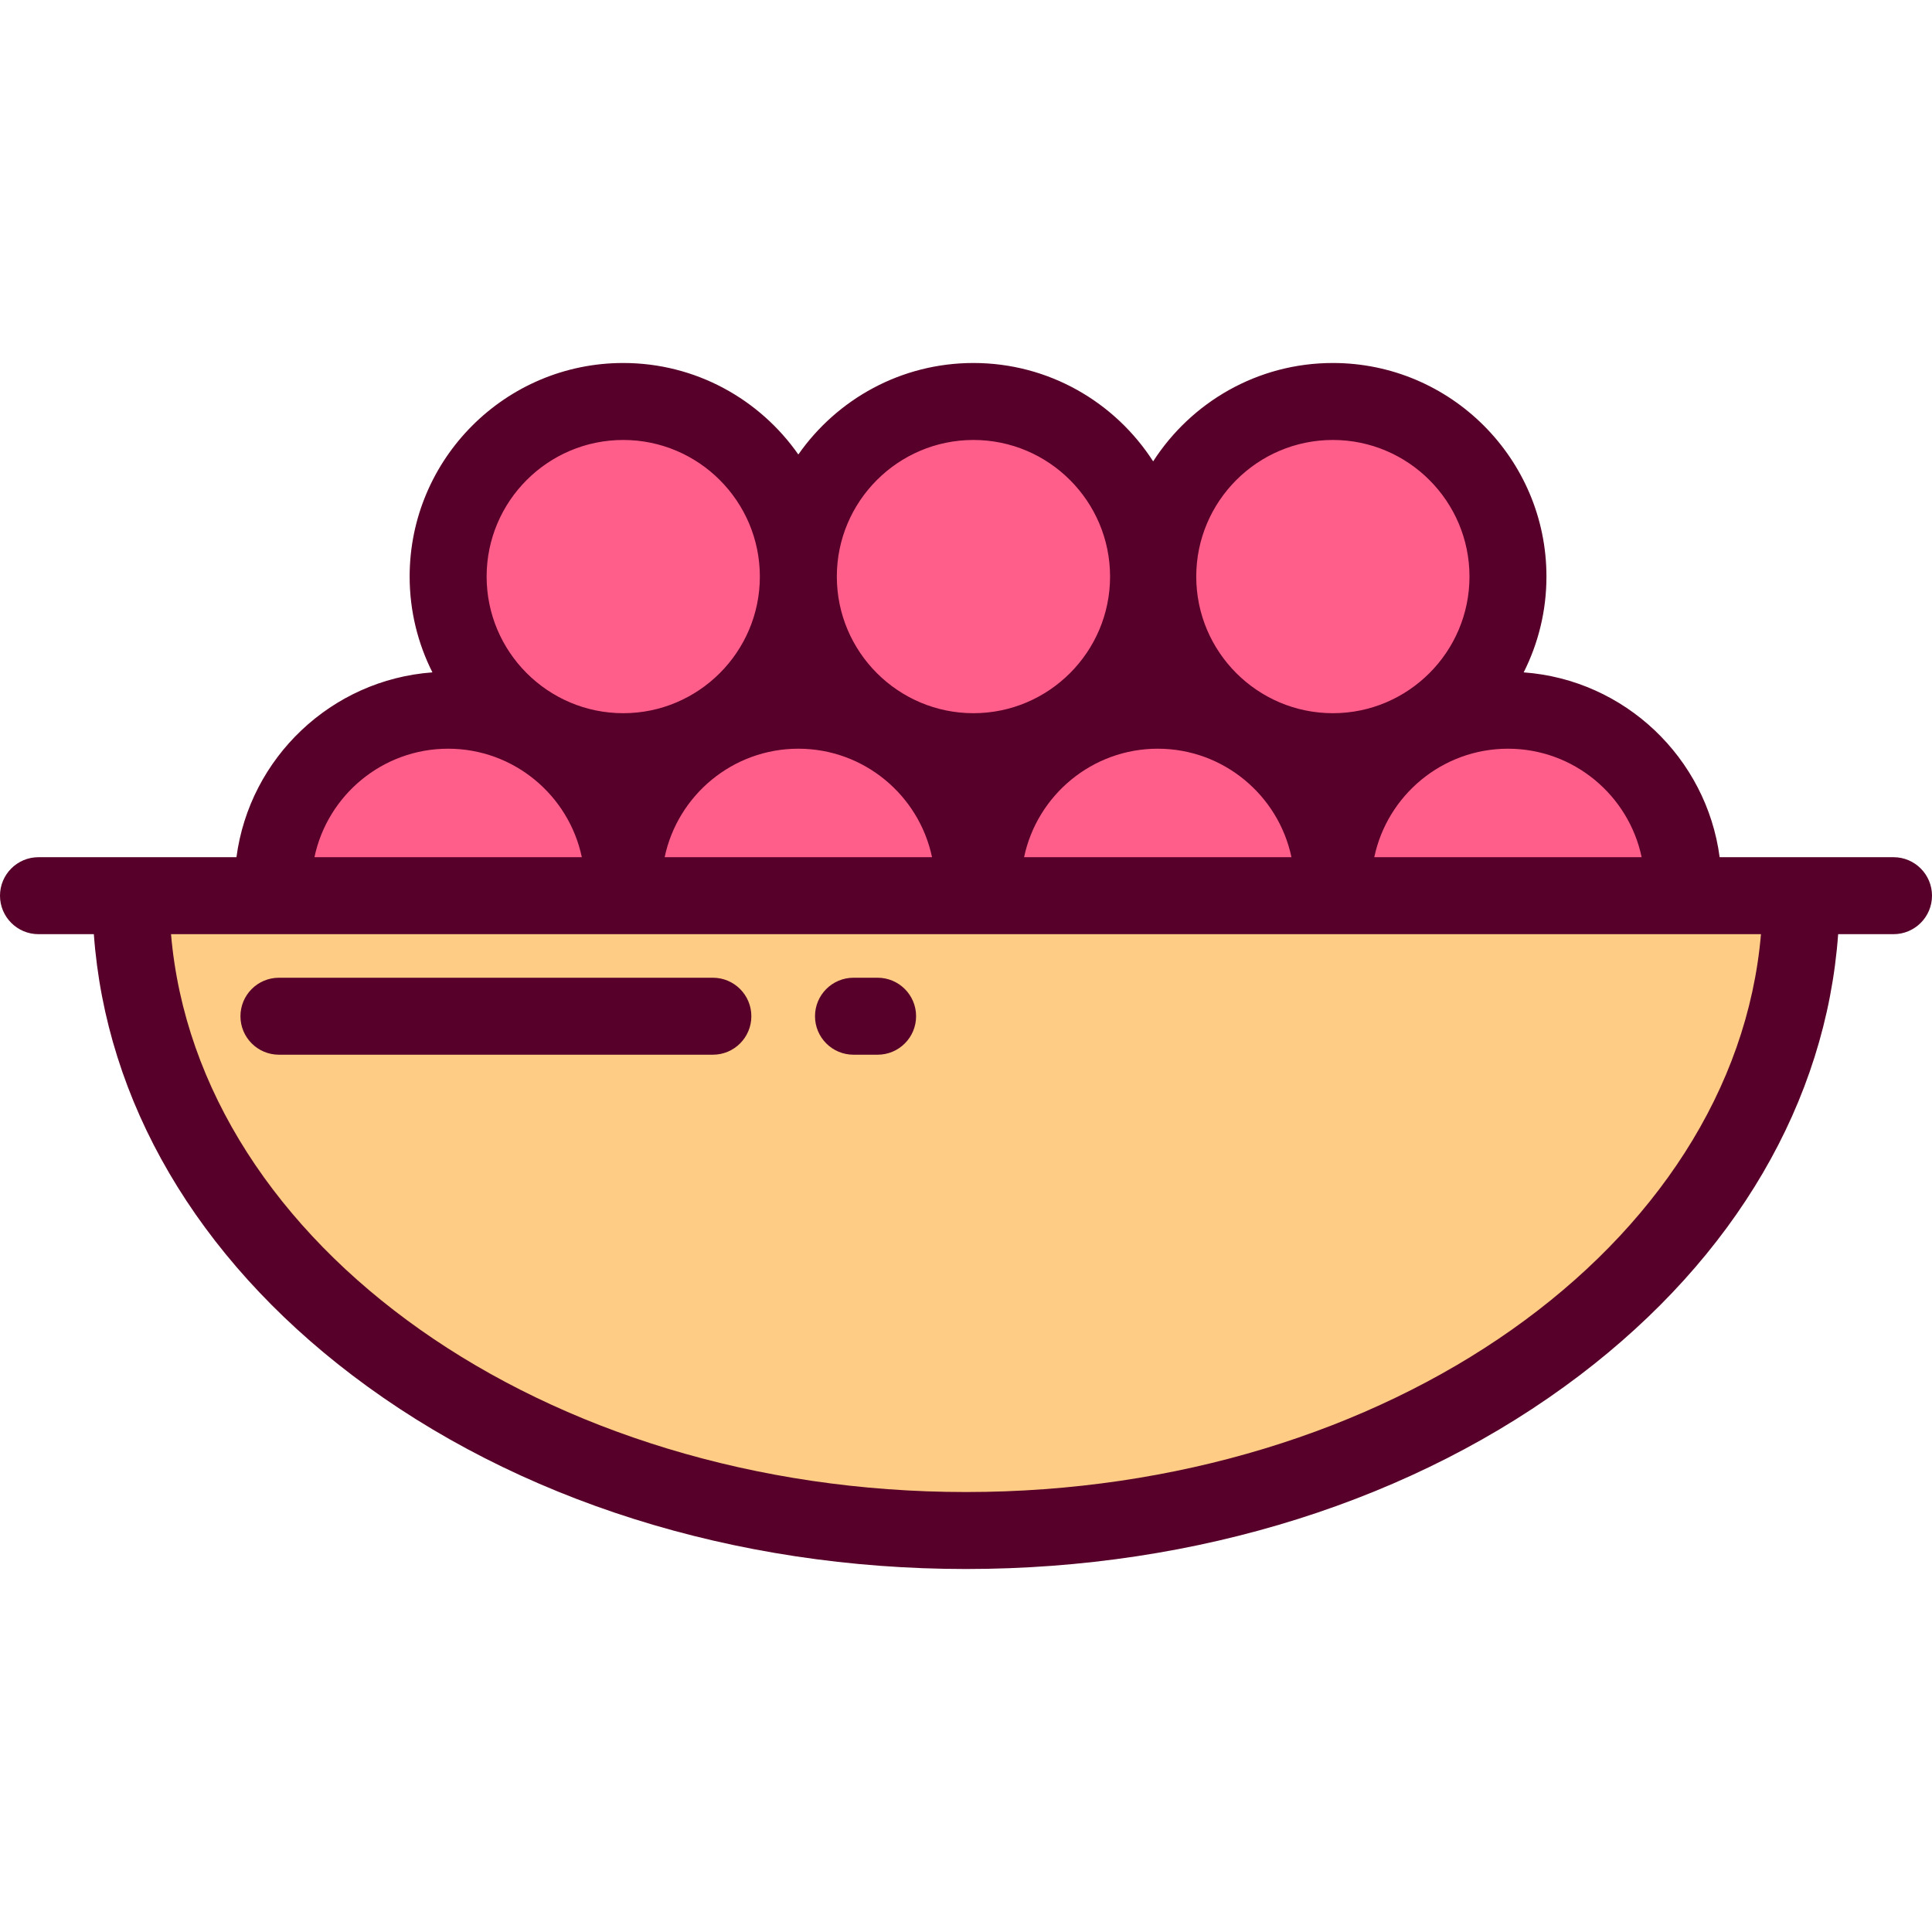 <?xml version="1.0" encoding="iso-8859-1"?>
<!-- Uploaded to: SVG Repo, www.svgrepo.com, Generator: SVG Repo Mixer Tools -->
<svg height="800px" width="800px" version="1.1" id="Layer_1" xmlns="http://www.w3.org/2000/svg" xmlns:xlink="http://www.w3.org/1999/xlink" 
	 viewBox="0 0 512 512" xml:space="preserve">
<g>
	<circle style="fill:#FF5E8A;" cx="118.76" cy="234.622" r="46.404"/>
	<circle style="fill:#FF5E8A;" cx="211.572" cy="234.622" r="46.404"/>
	<circle style="fill:#FF5E8A;" cx="306.823" cy="234.622" r="46.404"/>
	<circle style="fill:#FF5E8A;" cx="165.166" cy="152.805" r="46.404"/>
	<circle style="fill:#FF5E8A;" cx="257.979" cy="152.805" r="46.404"/>
	<circle style="fill:#FF5E8A;" cx="353.219" cy="152.805" r="46.404"/>
	<circle style="fill:#FF5E8A;" cx="399.625" cy="234.622" r="46.404"/>
</g>
<path style="fill:#FFCC85;" d="M477.31,237.366c0,92.915-99.084,168.236-221.31,168.236S34.69,330.281,34.69,237.366H477.31z"/>
<g>
	<path style="fill:#570029;" d="M455.724,227.167c-3.482-26.346-25.142-47.022-51.932-48.982c3.851-7.64,6.034-16.26,6.034-25.384
		c0-31.212-25.392-56.604-56.604-56.604c-19.971,0-37.547,10.406-47.625,26.072c-10.078-15.666-27.653-26.072-47.625-26.072
		c-19.187,0-36.162,9.605-46.404,24.249c-10.242-14.644-27.218-24.249-46.404-24.249c-31.211,0-56.603,25.392-56.603,56.604
		c0,9.124,2.184,17.744,6.034,25.384c-26.79,1.96-48.45,22.636-51.932,48.982H10.199C4.566,227.167,0,231.734,0,237.366
		c0,5.632,4.566,10.199,10.199,10.199h14.672c3.199,44.339,27.217,85.524,68.466,116.882
		C136.901,397.564,194.67,415.802,256,415.802s119.098-18.238,162.663-51.355c41.25-31.357,65.267-72.542,68.466-116.882h14.672
		c5.633,0,10.199-4.567,10.199-10.199c0-5.632-4.566-10.199-10.199-10.199L455.724,227.167L455.724,227.167z M435.057,227.167
		h-70.86c3.445-16.4,18.021-28.753,35.43-28.753S431.612,210.768,435.057,227.167z M211.569,198.414
		c17.409,0,31.985,12.353,35.43,28.753h-70.86C179.585,210.768,194.16,198.414,211.569,198.414z M306.82,198.414
		c17.409,0,31.985,12.353,35.43,28.753h-70.86C274.835,210.768,289.41,198.414,306.82,198.414z M353.223,116.596
		c19.963,0,36.205,16.242,36.205,36.205s-16.241,36.204-36.205,36.204s-36.205-16.241-36.205-36.204S333.26,116.596,353.223,116.596
		z M257.974,116.596c19.963,0,36.205,16.242,36.205,36.205s-16.241,36.204-36.205,36.204s-36.205-16.241-36.205-36.204
		S238.01,116.596,257.974,116.596z M165.165,116.596c19.963,0,36.205,16.242,36.205,36.205s-16.241,36.204-36.205,36.204
		s-36.204-16.241-36.204-36.204S145.202,116.596,165.165,116.596z M118.762,198.414c17.409,0,31.985,12.353,35.429,28.753H83.332
		C86.777,210.768,101.353,198.414,118.762,198.414z M256,395.404c-111.831,0-203.633-65.429-210.677-147.837h421.354
		C459.633,329.974,367.831,395.404,256,395.404z"/>
	<path style="fill:#570029;" d="M73.922,279.509h114.996c5.633,0,10.199-4.567,10.199-10.199c0-5.632-4.566-10.199-10.199-10.199
		H73.922c-5.633,0-10.199,4.567-10.199,10.199C63.723,274.942,68.289,279.509,73.922,279.509z"/>
	<path style="fill:#570029;" d="M226.186,279.509h6.389c5.633,0,10.199-4.567,10.199-10.199c0-5.632-4.566-10.199-10.199-10.199
		h-6.389c-5.633,0-10.199,4.567-10.199,10.199C215.986,274.942,220.553,279.509,226.186,279.509z"/>
</g>
</svg>